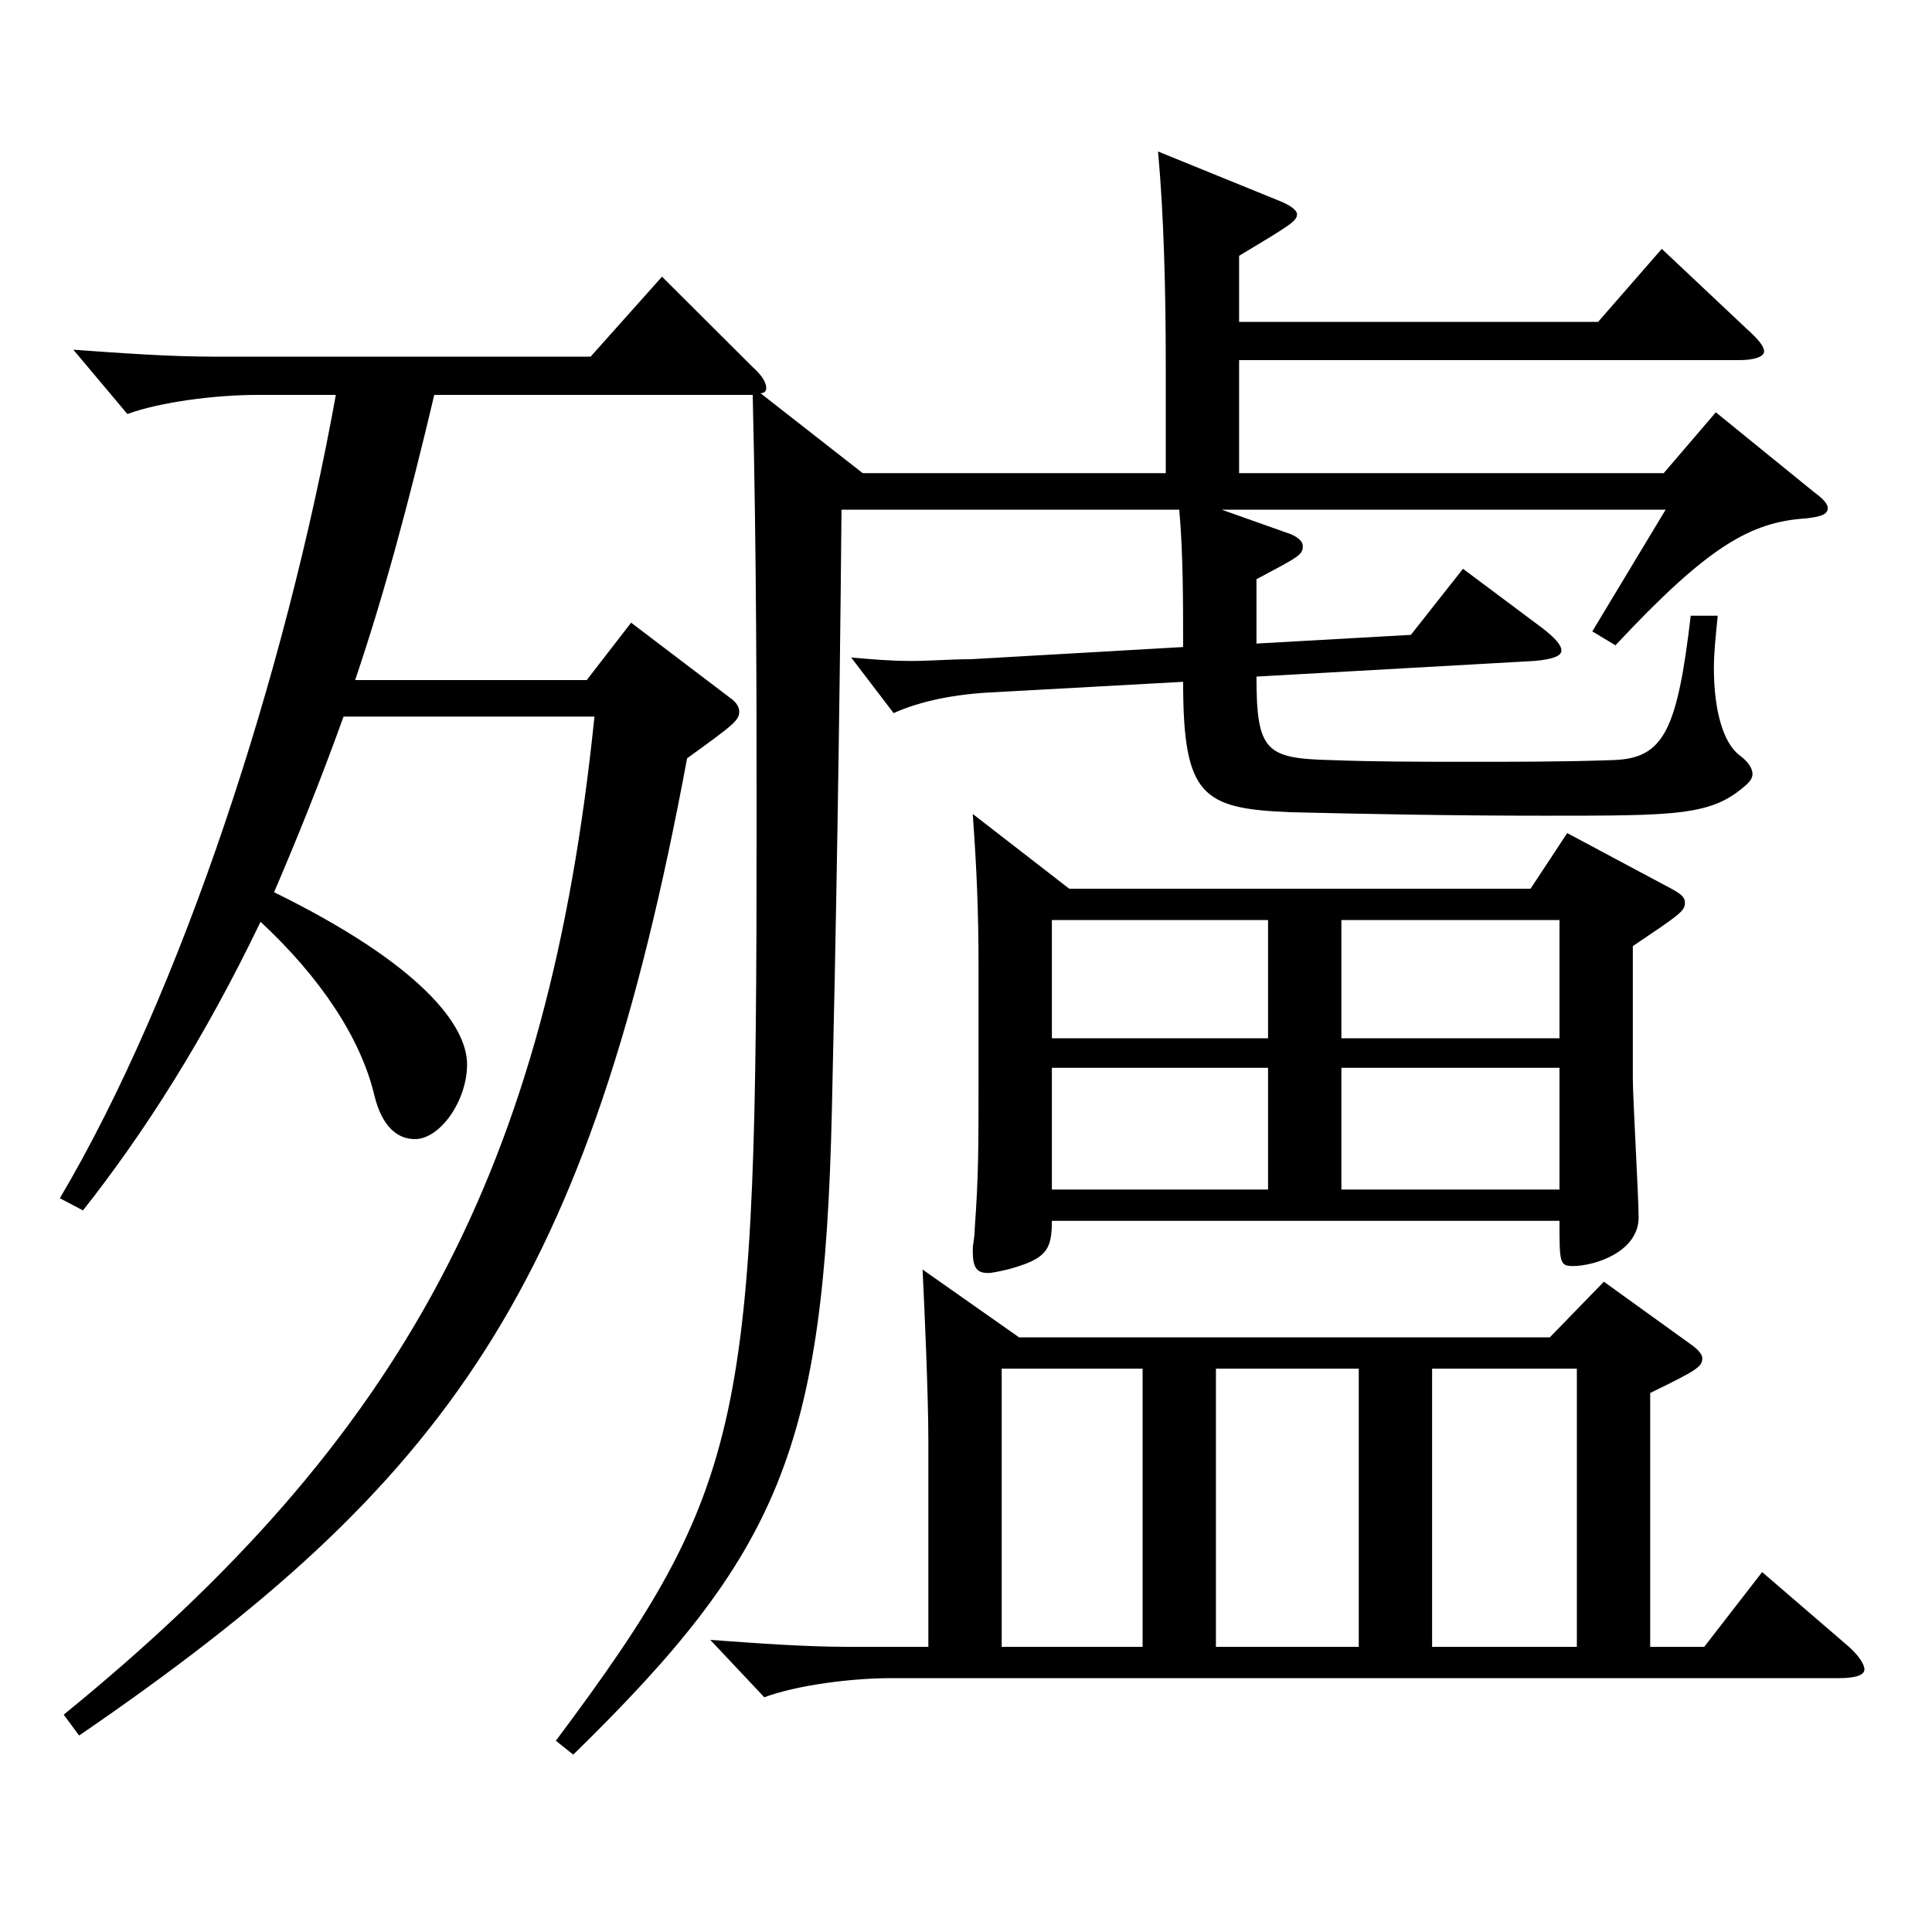 <?xml version="1.0" encoding="utf-8"?>
<!-- Generator: Adobe Illustrator 16.0.0, SVG Export Plug-In . SVG Version: 6.00 Build 0)  -->
<!DOCTYPE svg PUBLIC "-//W3C//DTD SVG 1.1//EN" "http://www.w3.org/Graphics/SVG/1.1/DTD/svg11.dtd">
<svg version="1.1" id="图层_1" xmlns="http://www.w3.org/2000/svg" xmlns:xlink="http://www.w3.org/1999/xlink" x="0px" y="0px"
	 width="1000px" height="1000px" viewBox="0 0 1000 1000" enable-background="new 0 0 1000 1000" xml:space="preserve">
<path d="M30.969,620.205c62.937-106.199,116.882-271.798,142.856-415.797h-40.959c-20.979,0-49.949,3.6-66.932,9.9l-27.972-33.3
	c24.975,1.8,49.95,3.6,72.927,3.6h194.804l36.963-41.399l46.953,46.8c4.995,4.499,6.993,8.1,6.993,10.8
	c0,1.8-0.999,2.699-2.997,2.699l52.947,41.4h156.842v-56.7c0-36.899-0.999-77.399-3.996-109.799l61.938,25.2
	c6.993,2.699,9.99,5.399,9.99,7.199c0,3.601-2.997,5.4-29.97,21.601v34.199h185.813l32.967-37.8l43.956,41.4
	c5.994,5.399,8.991,8.999,8.991,11.699s-4.995,4.5-12.987,4.5H641.354v58.5h219.778l26.973-31.5l50.948,41.399
	c4.995,3.601,6.993,6.3,6.993,8.101c0,3.6-3.996,4.5-10.989,5.399c-28.971,1.8-50.948,14.4-98.9,65.7l-11.988-7.2l37.962-63H632.363
	l32.967,11.7c5.994,1.8,8.991,4.5,8.991,7.2c0,4.5-1.998,5.399-23.976,17.1v33.3l79.919-4.5l26.973-34.2l40.959,30.601
	c6.993,5.399,9.99,9,9.99,11.699c0,2.7-3.996,4.5-13.986,5.4l-143.855,8.1c0,38.7,4.995,42.3,37.962,43.2
	c23.976,0.899,47.952,0.899,72.927,0.899c23.976,0,48.951,0,73.925-0.899c25.974-0.9,32.967-15.3,39.96-74.7h13.986
	c-0.999,9.9-1.998,18.9-1.998,27c0,22.5,4.995,38.7,12.987,45c4.995,3.6,6.993,7.2,6.993,9.9c0,1.8-0.999,3.6-2.997,5.399
	c-17.982,16.2-34.965,16.2-104.894,16.2c-47.952,0-93.905-0.9-130.868-1.8c-45.954-1.801-55.944-8.101-55.944-67.5l-97.901,5.4
	c-19.98,0.899-37.962,4.5-51.948,10.8l-21.978-28.8c9.99,0.899,19.98,1.8,30.969,1.8c9.99,0,20.979-0.9,30.969-0.9l109.889-6.3
	c0-23.399,0-48.6-1.998-71.1H435.561c-0.999,115.199-2.997,225.898-4.995,311.398c-3.996,174.599-26.973,228.599-133.865,332.997
	l-8.991-7.199c98.9-132.3,103.895-165.6,103.895-472.497c0-65.699,0-138.599-1.998-224.099H224.774
	c-12.987,54.899-25.974,103.499-40.959,147.599h119.879l22.977-29.699l50.949,38.699c3.996,2.7,4.995,5.4,4.995,7.2
	c0,4.5-1.998,6.3-26.973,24.3C304.693,666.105,232.766,766.904,40.959,898.304l-7.992-10.8
	c175.823-143.1,250.747-282.599,274.723-516.597H177.821c-11.988,33.3-23.976,62.999-35.964,90.899
	c76.923,37.8,99.899,69.3,99.899,89.1c0,18.899-13.986,38.699-26.973,38.699c-8.991,0-16.983-6.3-20.979-22.5
	c-6.993-29.699-27.972-61.199-58.941-89.999c-28.971,60.3-59.939,108.899-91.907,149.399L30.969,620.205z M527.469,692.205h274.723
	l27.972-28.8l44.955,32.399c3.996,2.7,5.994,5.4,5.994,7.2c0,4.5-2.997,6.3-26.973,18v131.399h27.972l29.97-38.7l44.955,38.7
	c4.995,4.5,7.992,9,7.992,11.699c0,2.7-3.996,4.5-12.986,4.5H461.535c-20.979,0-48.951,3.601-65.933,9.9l-27.972-29.7
	c24.975,1.8,48.951,3.601,71.927,3.601h40.959v-107.1c0-22.5-1.998-68.399-2.997-88.199L527.469,692.205z M553.443,460.007h238.759
	l18.981-28.8l53.946,28.8c4.995,2.699,6.993,4.5,6.993,7.199c0,4.5-2.997,6.301-26.973,22.5v68.399c0,10.801,2.997,61.2,2.997,72
	c0,18-22.977,25.2-33.966,25.2c-6.993,0-6.993-1.801-6.993-23.4H544.452c0,15.3-2.997,19.8-22.977,25.2
	c-3.996,0.899-7.992,1.8-9.99,1.8c-5.994,0-7.992-2.7-7.992-11.7c0-3.6,0.999-6.3,0.999-10.8
	c1.998-27.899,1.998-41.399,1.998-79.199v-55.8c0-30.6-0.999-52.199-2.997-80.1L553.443,460.007z M591.404,708.405h-72.927v143.999
	h72.927V708.405z M656.339,476.206H544.452v61.2h111.887V476.206z M544.452,552.706v62.999h111.887v-62.999H544.452z
	 M703.292,708.405h-73.926v143.999h73.926V708.405z M807.187,537.406v-61.2H694.301v61.2H807.187z M807.187,615.705v-62.999H694.301
	v62.999H807.187z M816.178,852.404V708.405h-74.925v143.999H816.178z"/>
</svg>
